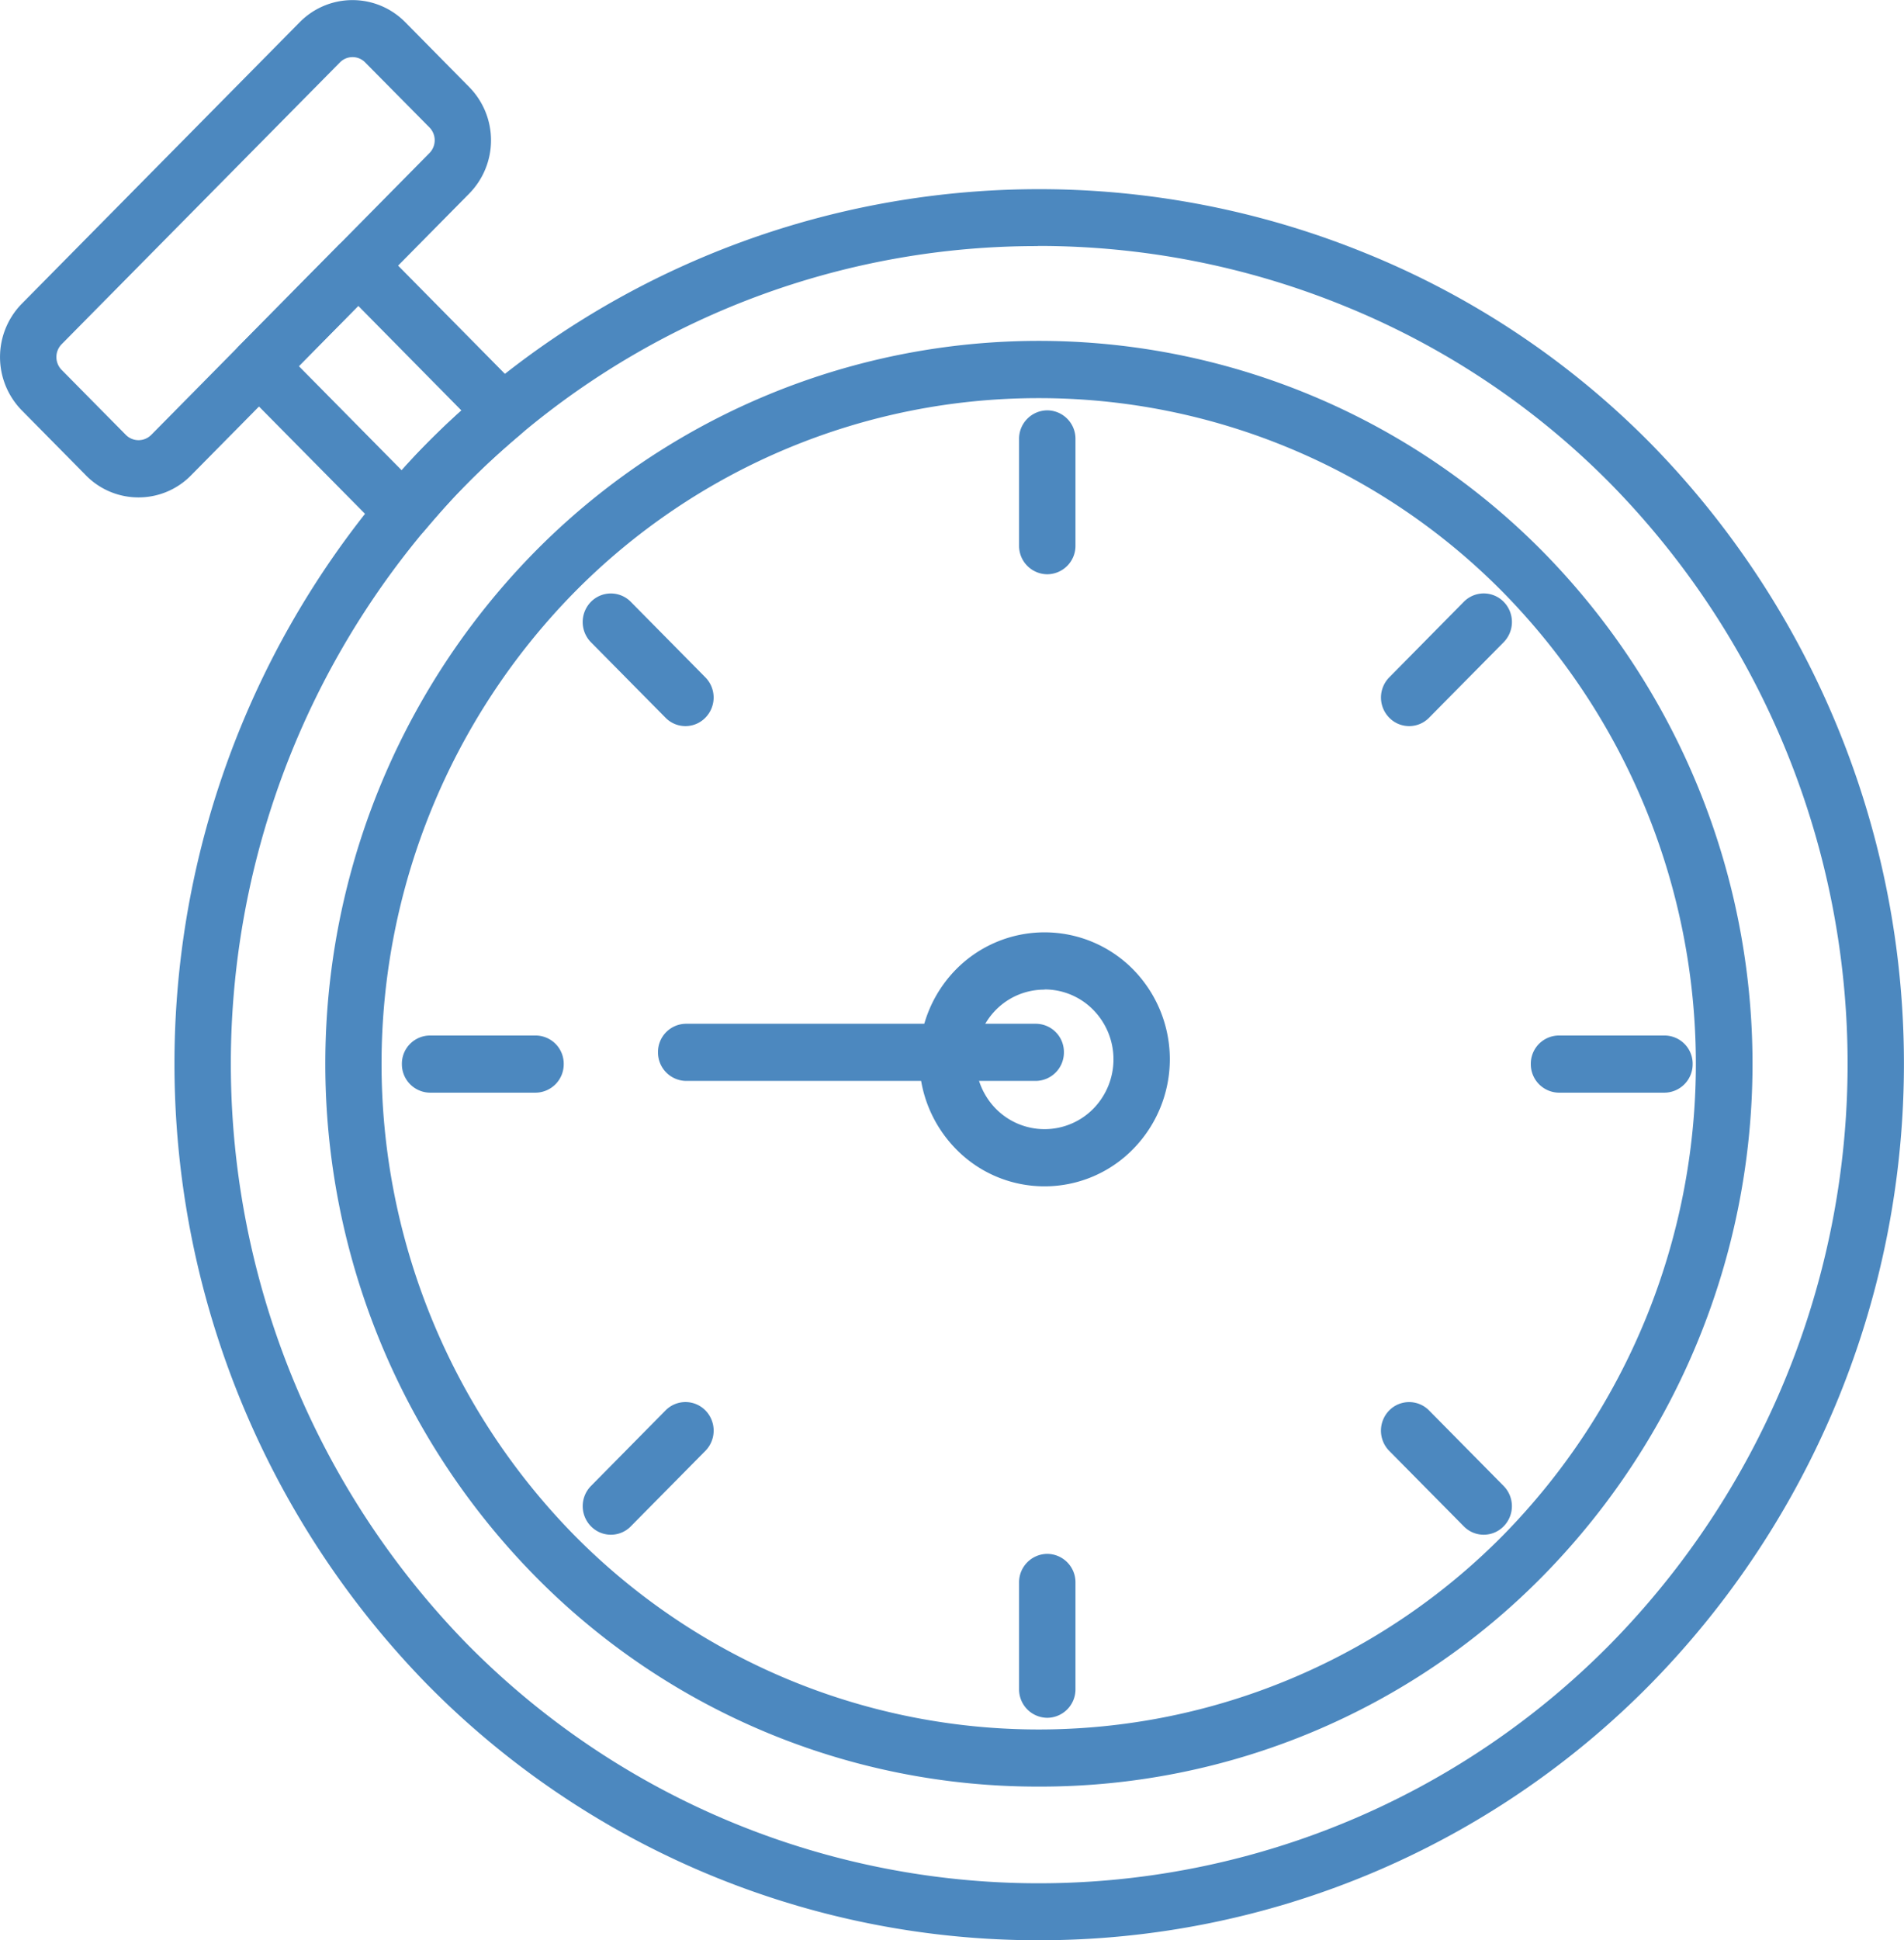 <?xml version="1.0" encoding="UTF-8"?> <svg xmlns="http://www.w3.org/2000/svg" xmlns:xlink="http://www.w3.org/1999/xlink" width="54" height="55" viewBox="0 0 54 55"><defs><clipPath id="clip-path"><path id="Clip_22" data-name="Clip 22" d="M0,0H49.052V49.639H0Z" fill="none"></path></clipPath></defs><g id="time-icon" transform="translate(0)"><path id="Fill_1" data-name="Fill 1" d="M2.914,3.76a.787.787,0,0,1-.565-.238L.233,1.382a.818.818,0,0,1,0-1.144.793.793,0,0,1,1.132,0l2.114,2.14a.815.815,0,0,1,0,1.144.787.787,0,0,1-.565.238" transform="translate(16.526 16.823)" fill="#4c88bf"></path><path id="Fill_3" data-name="Fill 3" d="M2.914,3.76a.787.787,0,0,1-.565-.238L.233,1.382a.818.818,0,0,1,0-1.144.793.793,0,0,1,1.132,0l2.114,2.14a.815.815,0,0,1,0,1.144.787.787,0,0,1-.565.238" transform="translate(39.166 39.745)" fill="#4c88bf"></path><path id="Fill_5" data-name="Fill 5" d="M.8,3.76a.787.787,0,0,1-.565-.238.815.815,0,0,1,0-1.144L2.349.237a.793.793,0,0,1,1.132,0,.818.818,0,0,1,0,1.144L1.365,3.522A.787.787,0,0,1,.8,3.76" transform="translate(39.166 16.823)" fill="#4c88bf"></path><path id="Fill_7" data-name="Fill 7" d="M.8,3.76a.787.787,0,0,1-.565-.238.815.815,0,0,1,0-1.144L2.349.237a.793.793,0,0,1,1.132,0,.818.818,0,0,1,0,1.144L1.365,3.522A.787.787,0,0,1,.8,3.76" transform="translate(16.526 39.745)" fill="#4c88bf"></path><path id="Fill_9" data-name="Fill 9" d="M.8,4.647a.806.806,0,0,1-.8-.81V.81A.806.806,0,0,1,.8,0a.806.806,0,0,1,.8.81V3.837a.806.806,0,0,1-.8.81" transform="translate(28.902 11.632)" fill="#4c88bf"></path><path id="Fill_11" data-name="Fill 11" d="M.8,4.647a.806.806,0,0,1-.8-.81V.81A.806.806,0,0,1,.8,0a.806.806,0,0,1,.8.81V3.837a.806.806,0,0,1-.8.81" transform="translate(28.902 44.048)" fill="#4c88bf"></path><path id="Fill_13" data-name="Fill 13" d="M3.79,1.62H.8A.806.806,0,0,1,0,.81.8.8,0,0,1,.8,0H3.79a.8.8,0,0,1,.8.81.806.806,0,0,1-.8.81" transform="translate(11.398 29.354)" fill="#4c88bf"></path><path id="Fill_15" data-name="Fill 15" d="M3.79,1.62H.8A.806.806,0,0,1,0,.81.8.8,0,0,1,.8,0H3.79a.8.8,0,0,1,.8.81.806.806,0,0,1-.8.81" transform="translate(43.416 29.354)" fill="#4c88bf"></path><path id="Fill_17" data-name="Fill 17" d="M3.929,14.1a2.082,2.082,0,0,1-1.492-.625L.617,11.632a2.159,2.159,0,0,1,0-3.021L8.505.625a2.1,2.1,0,0,1,2.984,0l1.819,1.843a2.153,2.153,0,0,1,0,3.019L5.42,13.473A2.08,2.08,0,0,1,3.929,14.1ZM10,1.619a.5.5,0,0,0-.36.151L1.749,9.757a.519.519,0,0,0,0,.729l1.819,1.841a.508.508,0,0,0,.722,0l7.889-7.987a.519.519,0,0,0,0-.729L10.357,1.77A.5.5,0,0,0,10,1.619Z" fill="#4c88bf"></path><path id="Fill_19" data-name="Fill 19" d="M4.914,8.6H4.883a.791.791,0,0,1-.566-.238L.235,4.233a.815.815,0,0,1,0-1.145L3.05.238a.791.791,0,0,1,1.13,0l4.1,4.152A.814.814,0,0,1,8.23,5.584c-.577.487-1.082.953-1.544,1.422-.372.375-.751.793-1.193,1.317A.815.815,0,0,1,4.914,8.6Zm-1.3-6.65L1.931,3.66,4.847,6.612c.254-.284.485-.53.706-.752.332-.334.656-.643.989-.943Z" transform="translate(6.545 6.719)" fill="#4c88bf"></path><g id="Group_23" data-name="Group 23" transform="translate(4.948 5.361)"><path id="Clip_22-2" data-name="Clip 22" d="M0,0H49.052V49.639H0Z" fill="none"></path><g id="Group_23-2" data-name="Group 23" clip-path="url(#clip-path)"><path id="Fill_21" data-name="Fill 21" d="M24.511,49.64A24.323,24.323,0,0,1,7.15,42.37,25.181,25.181,0,0,1,5.874,8.627c.453-.537.858-.985,1.276-1.409C7.659,6.7,8.2,6.207,8.8,5.7a24.538,24.538,0,0,1,24.98-3.885,24.049,24.049,0,0,1,8.091,5.4,25.107,25.107,0,0,1,0,35.154A24.324,24.324,0,0,1,24.511,49.64ZM24.484,1.615h0A22.734,22.734,0,0,0,9.827,6.942c-.572.483-1.077.948-1.544,1.422-.37.373-.749.791-1.194,1.317A23.543,23.543,0,0,0,8.283,41.226a22.769,22.769,0,0,0,32.458,0,23.47,23.47,0,0,0,0-32.863,22.485,22.485,0,0,0-7.565-5.052,22.952,22.952,0,0,0-8.691-1.7Zm.027,43.669A19.99,19.99,0,0,1,10.2,39.29a20.7,20.7,0,0,1,0-28.989,20.084,20.084,0,0,1,28.634,0,20.7,20.7,0,0,1,0,28.989A19.988,19.988,0,0,1,24.511,45.284Zm0-39.359a18.477,18.477,0,0,0-13.185,5.52,19.069,19.069,0,0,0,0,26.7,18.507,18.507,0,0,0,26.37,0,19.069,19.069,0,0,0,0-26.7,18.475,18.475,0,0,0-13.185-5.52Z" fill="#4c88bf"></path></g></g><path id="Fill_24" data-name="Fill 24" d="M3.553,7.2A3.5,3.5,0,0,1,1.04,6.142a3.633,3.633,0,0,1,0-5.089,3.526,3.526,0,0,1,5.026,0,3.633,3.633,0,0,1,0,5.089A3.506,3.506,0,0,1,3.553,7.2Zm0-5.576A1.93,1.93,0,0,0,2.171,2.2a2,2,0,0,0,0,2.8A1.939,1.939,0,0,0,4.936,5a2,2,0,0,0,0-2.8A1.93,1.93,0,0,0,3.553,1.619Z" transform="translate(26.072 26.429)" fill="#4c88bf"></path><path id="Fill_26" data-name="Fill 26" d="M10.712,1.62H.8A.806.806,0,0,1,0,.81.8.8,0,0,1,.8,0h9.912a.8.8,0,0,1,.8.81.806.806,0,0,1-.8.81" transform="translate(18.662 29.021)" fill="#4c88bf"></path></g></svg> 